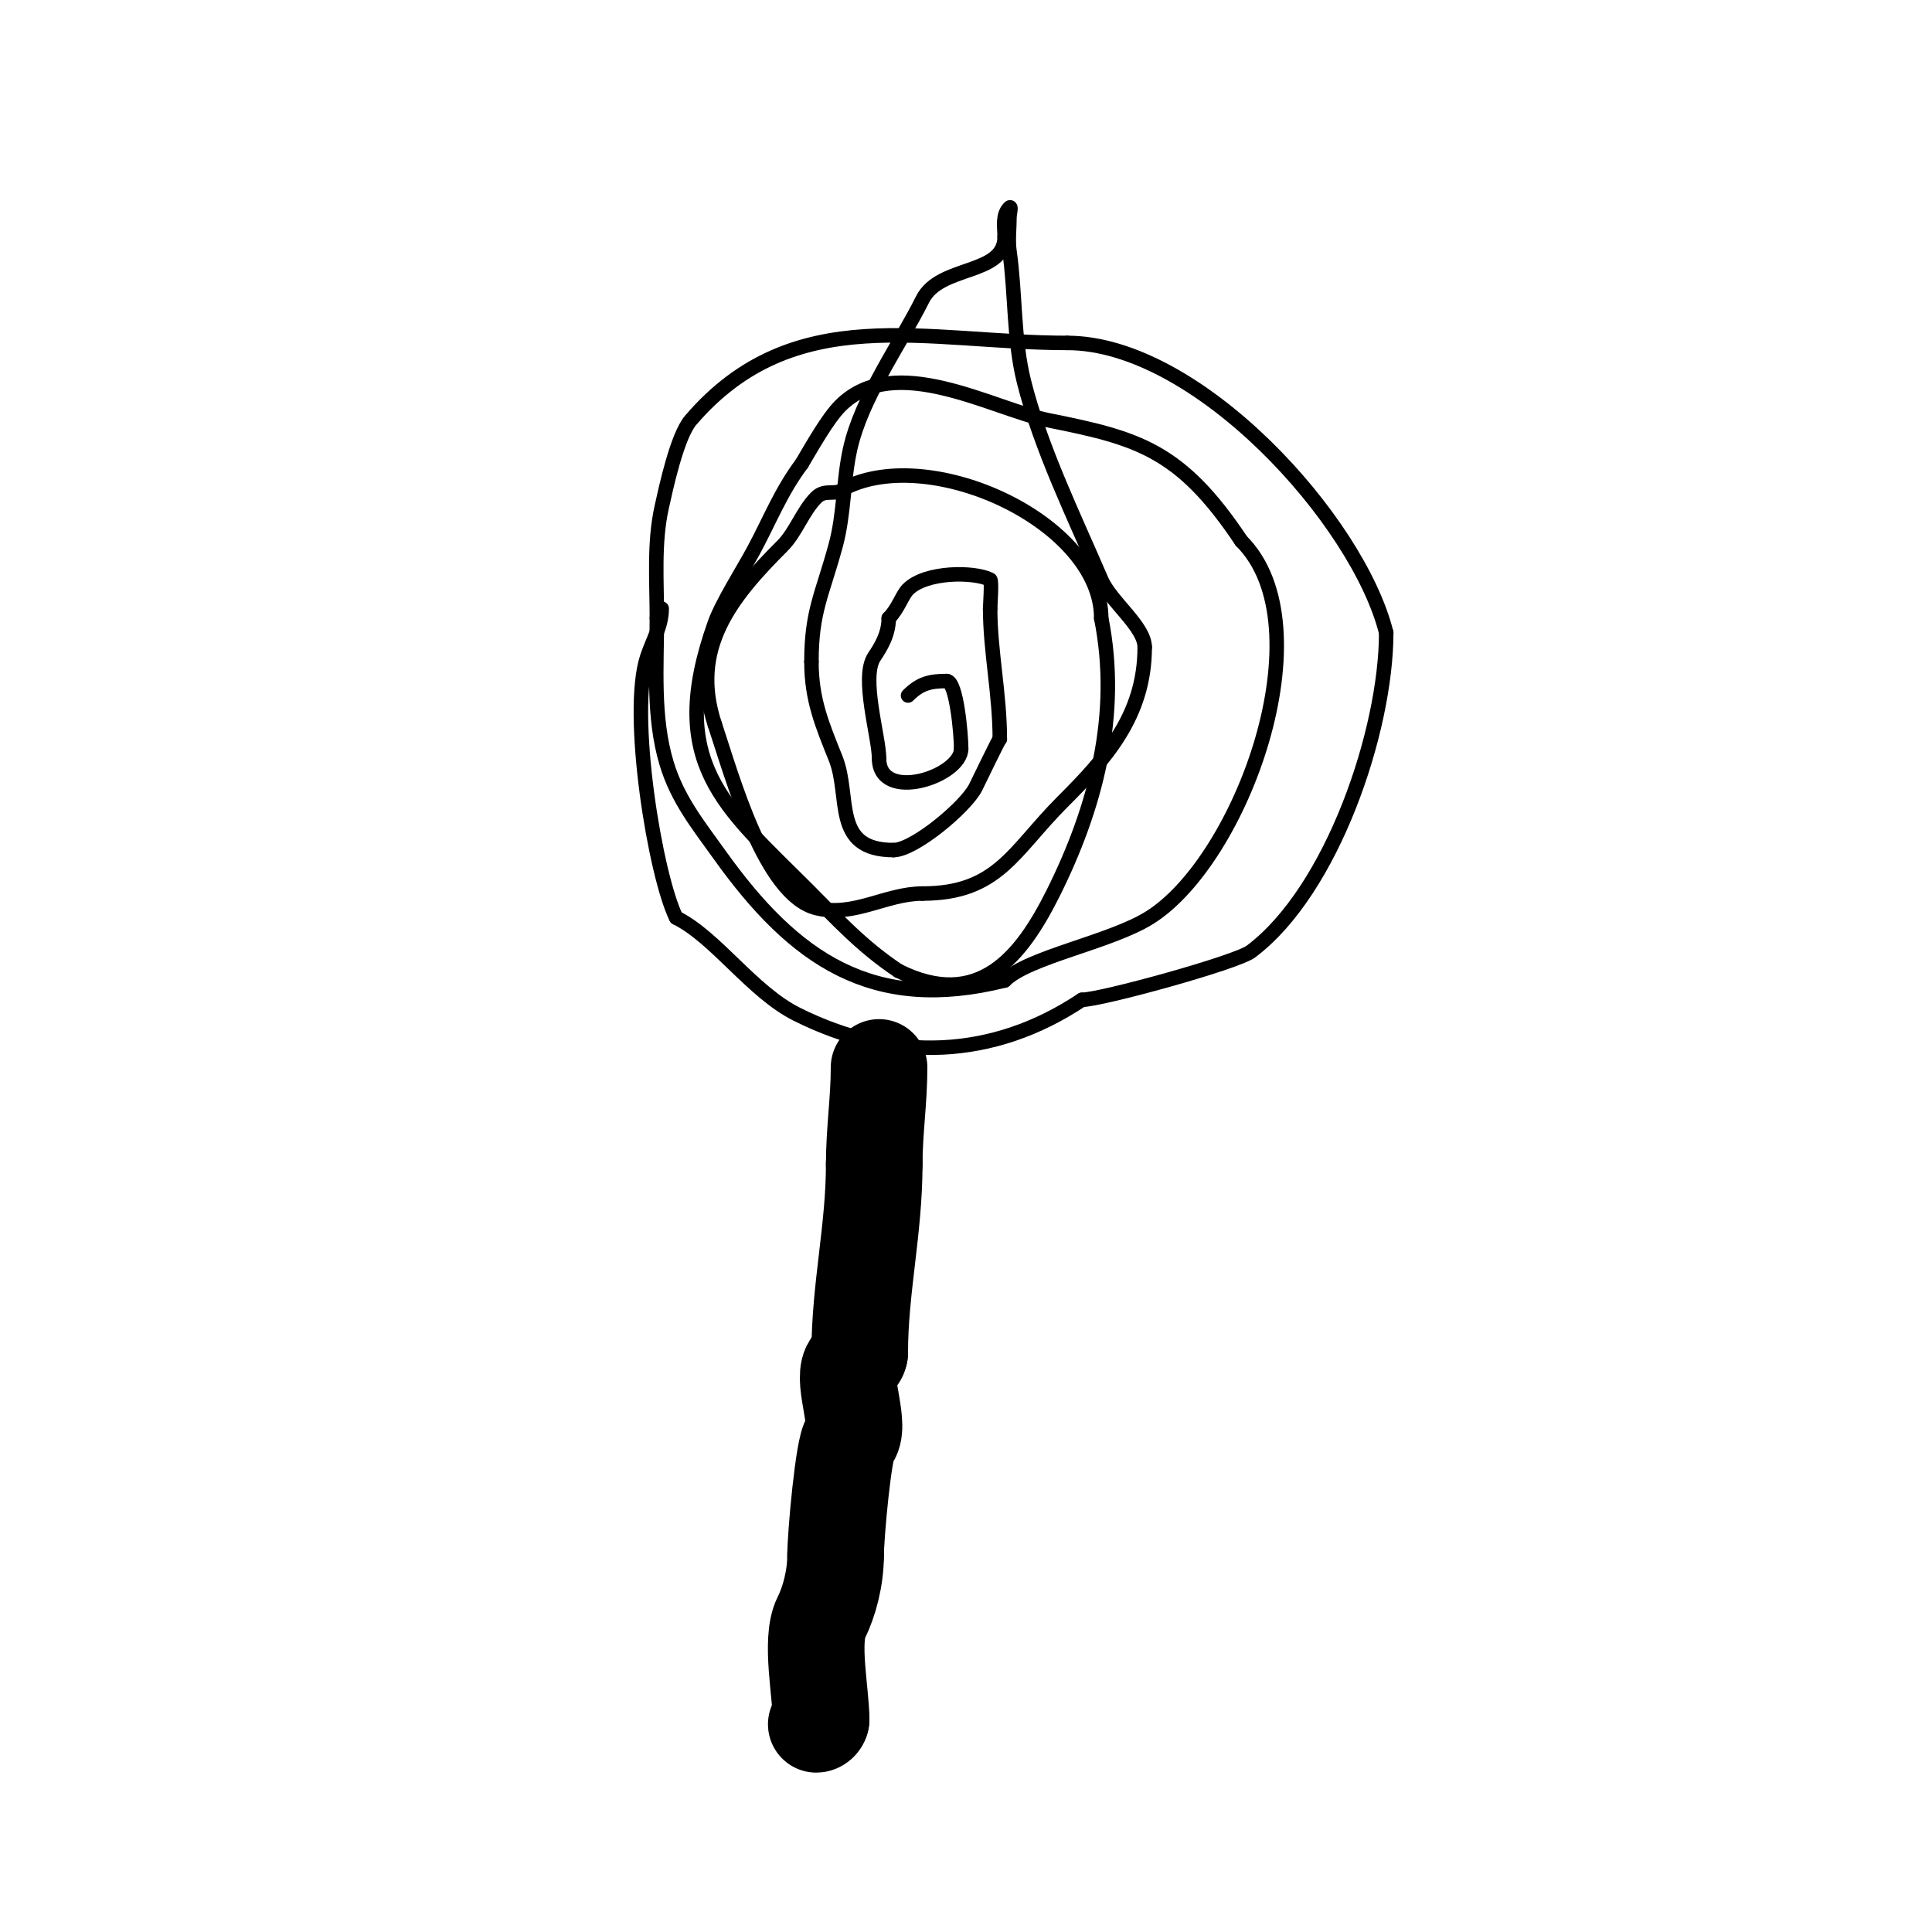 <svg viewBox='0 0 400 400' version='1.1' xmlns='http://www.w3.org/2000/svg' xmlns:xlink='http://www.w3.org/1999/xlink'><g fill='none' stroke='#000000' stroke-width='3' stroke-linecap='round' stroke-linejoin='round'><path d='M188,144c2.53,-2.53 4.611,-3 8,-3'/><path d='M196,141c2.032,0 3,11.097 3,14'/><path d='M199,155c0,5.798 -17,11.326 -17,2'/><path d='M182,157c0,-4.408 -3.842,-16.738 -1,-21c1.361,-2.041 3,-4.678 3,-8'/><path d='M184,128c1.98,-1.98 2.745,-4.745 4,-6c3.676,-3.676 13.614,-3.693 17,-2c0.39,0.195 0,5.36 0,6'/><path d='M205,126c0,8.8 2,17.711 2,27'/><path d='M207,153c-0.178,0 -4.311,8.621 -5,10c-2.023,4.045 -12.738,13 -17,13'/><path d='M185,176c-12.815,0 -8.817,-11.044 -12,-19c-2.749,-6.874 -5,-12.1 -5,-20'/><path d='M168,137c0,-10.42 2.243,-13.889 5,-24c1.811,-6.64 1.555,-13.498 3,-20c2.363,-10.632 10.208,-21.416 15,-31c3.613,-7.225 17,-4.913 17,-13'/><path d='M208,49c0,-1.925 -0.553,-4.447 1,-6c0.471,-0.471 0,1.333 0,2c0,2.273 -0.321,4.754 0,7c1.268,8.873 0.808,18.23 3,27c3.453,13.812 10.367,27.856 16,41c1.977,4.612 9,9.695 9,14'/><path d='M237,134c0,14.207 -8.164,23.164 -17,32c-10.185,10.185 -13.343,19 -29,19'/><path d='M191,185c-7.569,0 -14.222,4.944 -22,3c-10.716,-2.679 -17.442,-27.327 -21,-38'/><path d='M148,150c-5.265,-15.796 3.321,-26.322 14,-37c2.774,-2.774 4.203,-7.203 7,-10c1.959,-1.959 4.12,-0.12 6,-2'/><path d='M175,101c17.986,-8.993 53,7.261 53,27'/><path d='M228,128c3.986,19.929 -1.179,39.359 -10,57c-6.571,13.143 -15.424,24.288 -32,16'/><path d='M186,201c-7.678,-5.119 -12.704,-10.704 -19,-17c-16.931,-16.931 -29.328,-26.081 -19,-55c1.479,-4.141 5.877,-11.057 8,-15c3.425,-6.36 5.652,-12.203 10,-18'/><path d='M166,96c1.982,-3.303 5.3,-9.3 8,-12c11.273,-11.273 31.567,0.713 43,3c18.597,3.719 27.404,6.106 40,25'/><path d='M257,112c17.731,17.731 0.132,66.043 -19,78c-8.172,5.108 -25.114,8.114 -30,13'/><path d='M208,203c-27.296,6.824 -43.541,-4.358 -59,-26c-4.401,-6.162 -8.736,-11.455 -11,-19c-2.881,-9.602 -2,-20.099 -2,-30'/><path d='M136,128c0,-7.571 -0.656,-15.55 1,-23c0.844,-3.797 3.161,-14.688 6,-18c21.405,-24.972 48.704,-16 78,-16'/><path d='M221,71c26.88,0 60.165,36.658 66,60'/><path d='M287,131c0,20.144 -11.098,53.323 -28,66c-3.081,2.311 -31.079,10 -35,10'/><path d='M224,207c-18.401,12.267 -38.929,13.036 -59,3c-9.32,-4.66 -16.729,-15.865 -25,-20'/><path d='M140,190c-4.305,-8.61 -9.891,-42.328 -6,-54c1.18,-3.541 3,-6.375 3,-10'/></g>
<g fill='none' stroke='#000000' stroke-width='20' stroke-linecap='round' stroke-linejoin='round'><path d='M182,221c0,6.847 -1,13.18 -1,20'/><path d='M181,241c0,13.615 -3,25.758 -3,39'/><path d='M178,280c0,1.202 -1.463,1.925 -2,3c-1.645,3.291 2.473,12.527 0,15c-1.341,1.341 -3,20.017 -3,24'/><path d='M173,322c0,4.697 -1.3,9.6 -3,13c-2.289,4.579 0,15.627 0,21'/><path d='M170,356c0,0.471 -0.529,1 -1,1'/></g>
</svg>